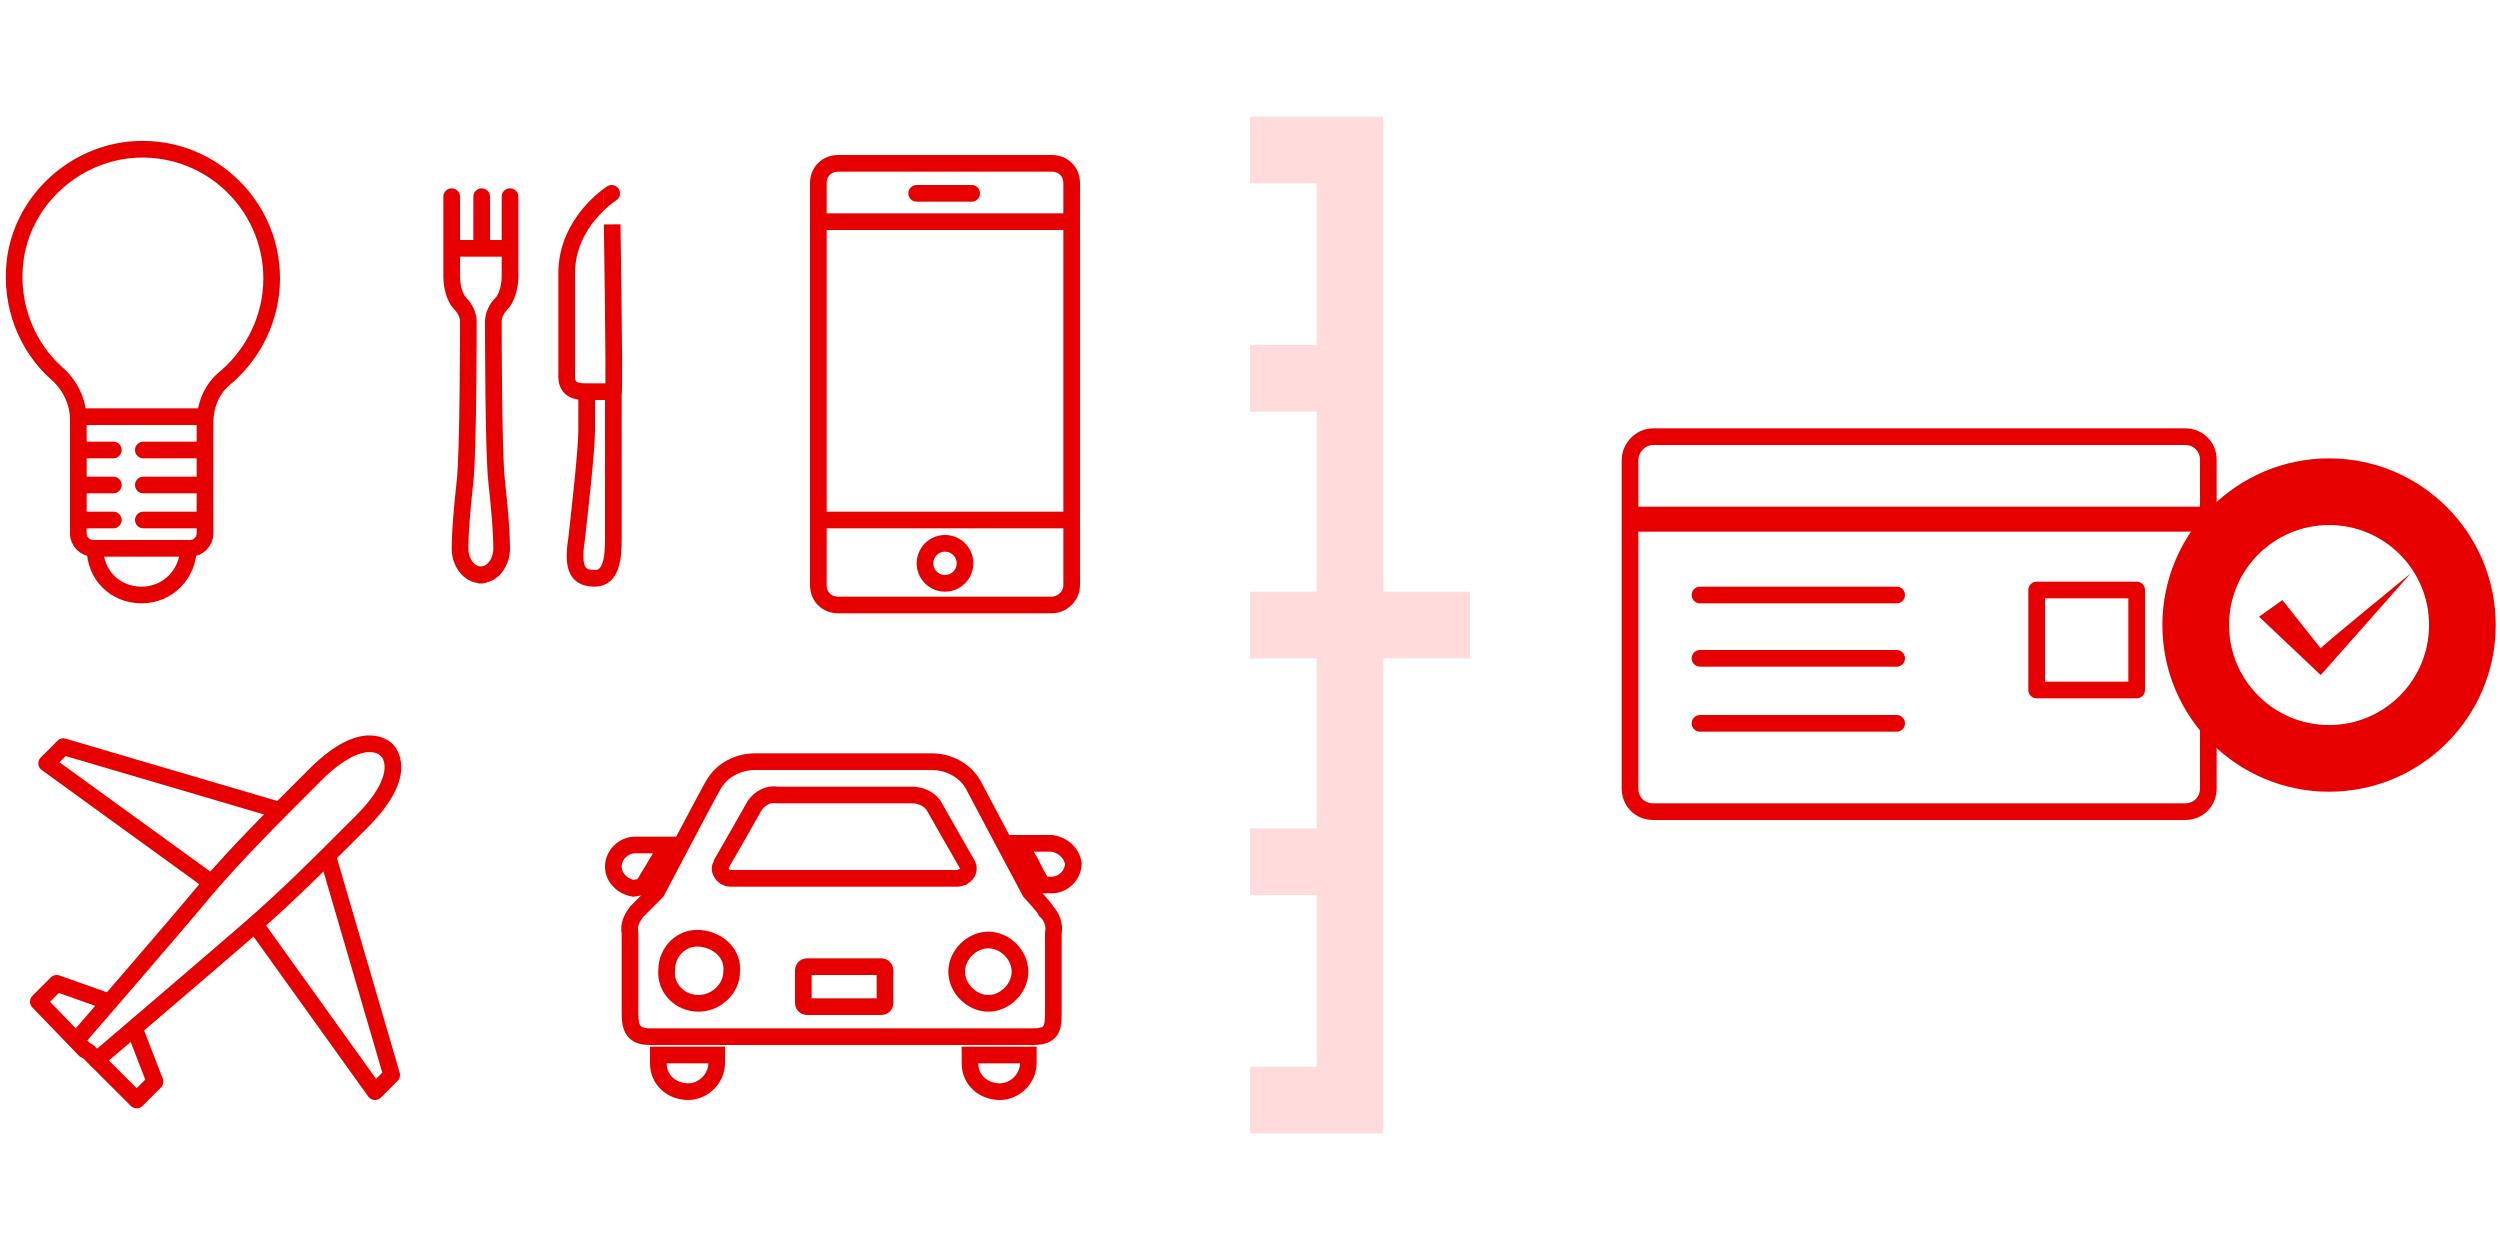 <?xml version="1.0" encoding="utf-8"?>
<!-- Generator: Adobe Illustrator 25.0.1, SVG Export Plug-In . SVG Version: 6.00 Build 0)  -->
<svg version="1.1" id="image" xmlns="http://www.w3.org/2000/svg" xmlns:xlink="http://www.w3.org/1999/xlink" x="0px" y="0px"
	 viewBox="0 0 150 75" style="enable-background:new 0 0 150 75;" xml:space="preserve">
<style type="text/css">
	.st0{fill:none;stroke:#E60000;stroke-linecap:round;stroke-linejoin:round;}
	.st1{fill:#E60000;}
	.st2{fill:none;}
	.st3{fill:none;stroke:#E60000;stroke-width:4;stroke-linecap:round;stroke-linejoin:round;}
	.st4{fill:none;stroke:#FFDBDB;stroke-width:4;}
	.st5{fill:none;stroke:#E60000;stroke-linecap:round;stroke-linejoin:round;stroke-miterlimit:10;}
	.st6{fill:none;stroke:#E60000;stroke-linejoin:round;stroke-miterlimit:10;}
	.st7{fill:none;stroke:#E60000;stroke-miterlimit:10;}
</style>
<g>
	<path id="長方形_6852_2_" class="st0" d="M99.2,26.2h31.9c0.8,0,1.4,0.6,1.4,1.4v19.7c0,0.8-0.6,1.4-1.4,1.4H99.2
		c-0.8,0-1.4-0.6-1.4-1.4V27.6C97.8,26.9,98.4,26.2,99.2,26.2z"/>
	<rect id="長方形_6853_2_" x="97.8" y="30.4" class="st1" width="34.7" height="1.5"/>
	<line id="線_2064_2_" class="st0" x1="102" y1="35.7" x2="113.8" y2="35.7"/>
	<line id="線_2065_2_" class="st0" x1="102" y1="39.5" x2="113.8" y2="39.5"/>
	<line id="線_2066_2_" class="st0" x1="102" y1="43.4" x2="113.8" y2="43.4"/>
	<rect id="長方形_6854_2_" x="122.2" y="35.4" class="st0" width="6" height="6"/>
	<g id="グループ_14633" transform="translate(1584.343 1769.303)">
		<path id="パス_9349_1_" class="st1" d="M-1439.7-1734.9l-5.4,6.1l-3.7-3.5l1.4-1l2.3,2.9
			C-1445.1-1730.5-1439.7-1734.9-1439.7-1734.9z"/>
		<g id="楕円形_239">
			<circle class="st2" cx="-1444.6" cy="-1731.8" r="9.1"/>
			<circle class="st3" cx="-1444.6" cy="-1731.8" r="8"/>
		</g>
	</g>
</g>
<g>
	<polyline class="st4" points="75,9 81,9 81,66 75,66 	"/>
	<line class="st4" x1="75" y1="22.7" x2="81" y2="22.7"/>
	<line class="st4" x1="75" y1="51.7" x2="81" y2="51.7"/>
	<line class="st4" x1="75" y1="37.5" x2="88.2" y2="37.5"/>
</g>
<g>
	<g>
		<path class="st5" d="M36.8,23.5c0,0-1.2,0-1.7,0S34,23.4,34,22.6s0-4.1,0-6.2c0-3.1,2.7-4.8,2.7-4.8S36.9,23.5,36.8,23.5z"/>
		<path class="st5" d="M36.8,23.5c0,0,0,7.9,0,8.9c0,1-0.1,2.3-1.1,2.3s-1.4-0.5-1.1-2.4c0.2-1.8,0.6-5.3,0.6-6.5s0-2.2,0-2.2"/>
		<line class="st6" x1="27" y1="14.9" x2="30.7" y2="14.9"/>
		<line class="st5" x1="28.9" y1="11.8" x2="28.9" y2="14.7"/>
		<path class="st5" d="M30.6,11.8v2.9c0,0,0,1.3,0,1.9s-0.2,1.3-0.5,1.6s-0.5,0.7-0.5,1.1s0,7.9,0.2,9.6c0.2,1.8,0.3,3.2,0.3,4
			s-0.5,1.6-1.3,1.6"/>
		<path class="st5" d="M27.1,11.8v2.9c0,0,0,1.3,0,1.9s0.2,1.3,0.5,1.6c0.3,0.3,0.5,0.7,0.5,1.1s0,7.9-0.2,9.6
			c-0.2,1.8-0.3,3.2-0.3,4s0.5,1.6,1.3,1.6"/>
	</g>
	<g id="グループ_13211_2_" transform="translate(0)">
		<path id="パス_5711_2_" class="st7" d="M38.6,53.2c0.1-0.3,0.4-0.7,0.8-1.4c0.2-0.3,0.4-0.7,0.6-1.1h-1.9
			c-0.7,0-1.3,0.6-1.3,1.3s0.6,1.2,1.2,1.3L38.6,53.2L38.6,53.2z"/>
		<path id="パス_5712_2_" class="st7" d="M63.1,50.6h-1.9c0.2,0.4,0.4,0.8,0.6,1.1c0.4,0.8,0.6,1.2,0.8,1.4h0.5
			c0.7,0,1.3-0.6,1.3-1.3C64.3,51.2,63.8,50.7,63.1,50.6L63.1,50.6z"/>
		<path id="パス_5713_2_" class="st7" d="M39.5,63.8c0,1,0.8,1.7,1.8,1.7c0.9,0,1.7-0.8,1.7-1.7v-0.5h-3.5V63.8z"/>
		<path id="パス_5714_2_" class="st7" d="M58.2,63.8c0,1,0.8,1.7,1.8,1.7c0.9,0,1.7-0.8,1.7-1.7v-0.5h-3.5
			C58.2,63.3,58.2,63.8,58.2,63.8z"/>
		<path class="st7" d="M61.8,53.5c0,0-3.2-6-3.4-6.4c-0.5-0.9-1.5-1.4-2.5-1.4H45.3c-1,0-2,0.5-2.5,1.4c-0.2,0.3-3.4,6.4-3.4,6.4
			s-1.1,1.1-1.2,1.2c-0.3,0.4-0.5,0.8-0.4,1.3v4.8c0,0.9,0.2,1.4,1.2,1.4h23c1.1,0,1.2-0.5,1.2-1.4V56c0.1-0.5-0.1-1-0.4-1.3
			C62.8,54.6,61.8,53.5,61.8,53.5z"/>
		<path class="st7" d="M43.3,51.8c0,0,1.9-3.3,2-3.5c0.3-0.4,0.8-0.7,1.3-0.6h8.1c0.5,0,1,0.2,1.3,0.6c0.1,0.2,2,3.5,2,3.5
			c0.2,0.3,0.1,0.6-0.2,0.8c-0.1,0-0.2,0.1-0.3,0.1H43.8c-0.3,0-0.6-0.3-0.6-0.6C43.2,52,43.3,51.9,43.3,51.8L43.3,51.8z"/>
		<path class="st7" d="M41.9,60.2c-1.1,0-2-0.9-1.9-2c0-1.1,0.9-2,2-1.9s2,0.9,1.9,2C43.9,59.3,43,60.2,41.9,60.2L41.9,60.2z"/>
		<path class="st7" d="M53.1,60.2c0,0.1-0.1,0.2-0.2,0.2h-4.5c-0.1,0-0.2-0.1-0.2-0.2v-2c0-0.1,0.1-0.2,0.2-0.2l0,0h4.5
			c0.1,0,0.2,0.1,0.2,0.2l0,0l0,0V60.2L53.1,60.2z"/>
		<path class="st7" d="M59.3,60.2c-1,0-1.9-0.9-1.9-1.9s0.9-1.9,1.9-1.9s1.9,0.9,1.9,1.9S60.3,60.2,59.3,60.2L59.3,60.2L59.3,60.2z"
			/>
	</g>
	<g>
		<g>
			<path class="st5" d="M23.2,45c0,0,1.5,1.3-1.5,4.3s-4.5,4.5-6.8,6.5s-9.1,7.8-9.1,7.8"/>
			<polyline class="st5" points="5.3,63.1 8.2,66 9.3,64.9 8.1,61.8 			"/>
			<polyline class="st5" points="15.4,55.6 22.5,65.5 23.5,64.5 19.7,51.5 			"/>
		</g>
		<g>
			<path class="st5" d="M23.2,45c0,0-1.3-1.5-4.3,1.5s-4.5,4.5-6.5,6.8c-1.9,2.3-7.8,9.1-7.8,9.1"/>
			<polyline class="st5" points="5.1,63 2.3,60.1 3.4,59 6.5,60.1 			"/>
			<polyline class="st5" points="12.6,52.9 2.8,45.8 3.8,44.8 16.7,48.6 			"/>
		</g>
	</g>
	<path class="st5" d="M16.3,16.7c0-4.5-3.9-8.2-8.6-7.7c-3.5,0.4-6.4,3.2-6.8,6.7c-0.3,2.6,0.7,5.1,2.5,6.7c0.8,0.7,1.3,1.7,1.3,2.8
		V32c0,0.5,0.4,0.9,0.9,0.9h5.8c0.5,0,0.9-0.4,0.9-0.9v-6.6c0-1.1,0.4-2.1,1.3-2.8C15.2,21.2,16.3,19.1,16.3,16.7z"/>
	<path class="st5" d="M11.3,32.9c0,1.5-1.2,2.8-2.8,2.8s-2.8-1.2-2.8-2.8"/>
	<line class="st5" x1="4.8" y1="25" x2="12.1" y2="25"/>
	<g>
		<line class="st5" x1="8.6" y1="27" x2="12.1" y2="27"/>
		<line class="st5" x1="6.8" y1="27" x2="4.8" y2="27"/>
	</g>
	<g>
		<line class="st5" x1="8.6" y1="31.2" x2="12.1" y2="31.2"/>
		<line class="st5" x1="6.8" y1="31.2" x2="4.8" y2="31.2"/>
	</g>
	<g>
		<line class="st5" x1="8.6" y1="29.1" x2="12.1" y2="29.1"/>
		<line class="st5" x1="6.8" y1="29.1" x2="4.8" y2="29.1"/>
	</g>
	<g>
		<circle class="st5" cx="56.7" cy="33.8" r="1.2"/>
		<path class="st5" d="M63.1,36.3H50.3c-0.7,0-1.2-0.5-1.2-1.2V11c0-0.7,0.5-1.2,1.2-1.2h12.8c0.7,0,1.2,0.5,1.2,1.2v24.1
			C64.3,35.8,63.7,36.3,63.1,36.3z"/>
		<line class="st5" x1="49.1" y1="31.2" x2="64.2" y2="31.2"/>
		<line class="st5" x1="55" y1="11.6" x2="58.3" y2="11.6"/>
		<line class="st5" x1="49.1" y1="13.3" x2="64.2" y2="13.3"/>
	</g>
</g>
</svg>
